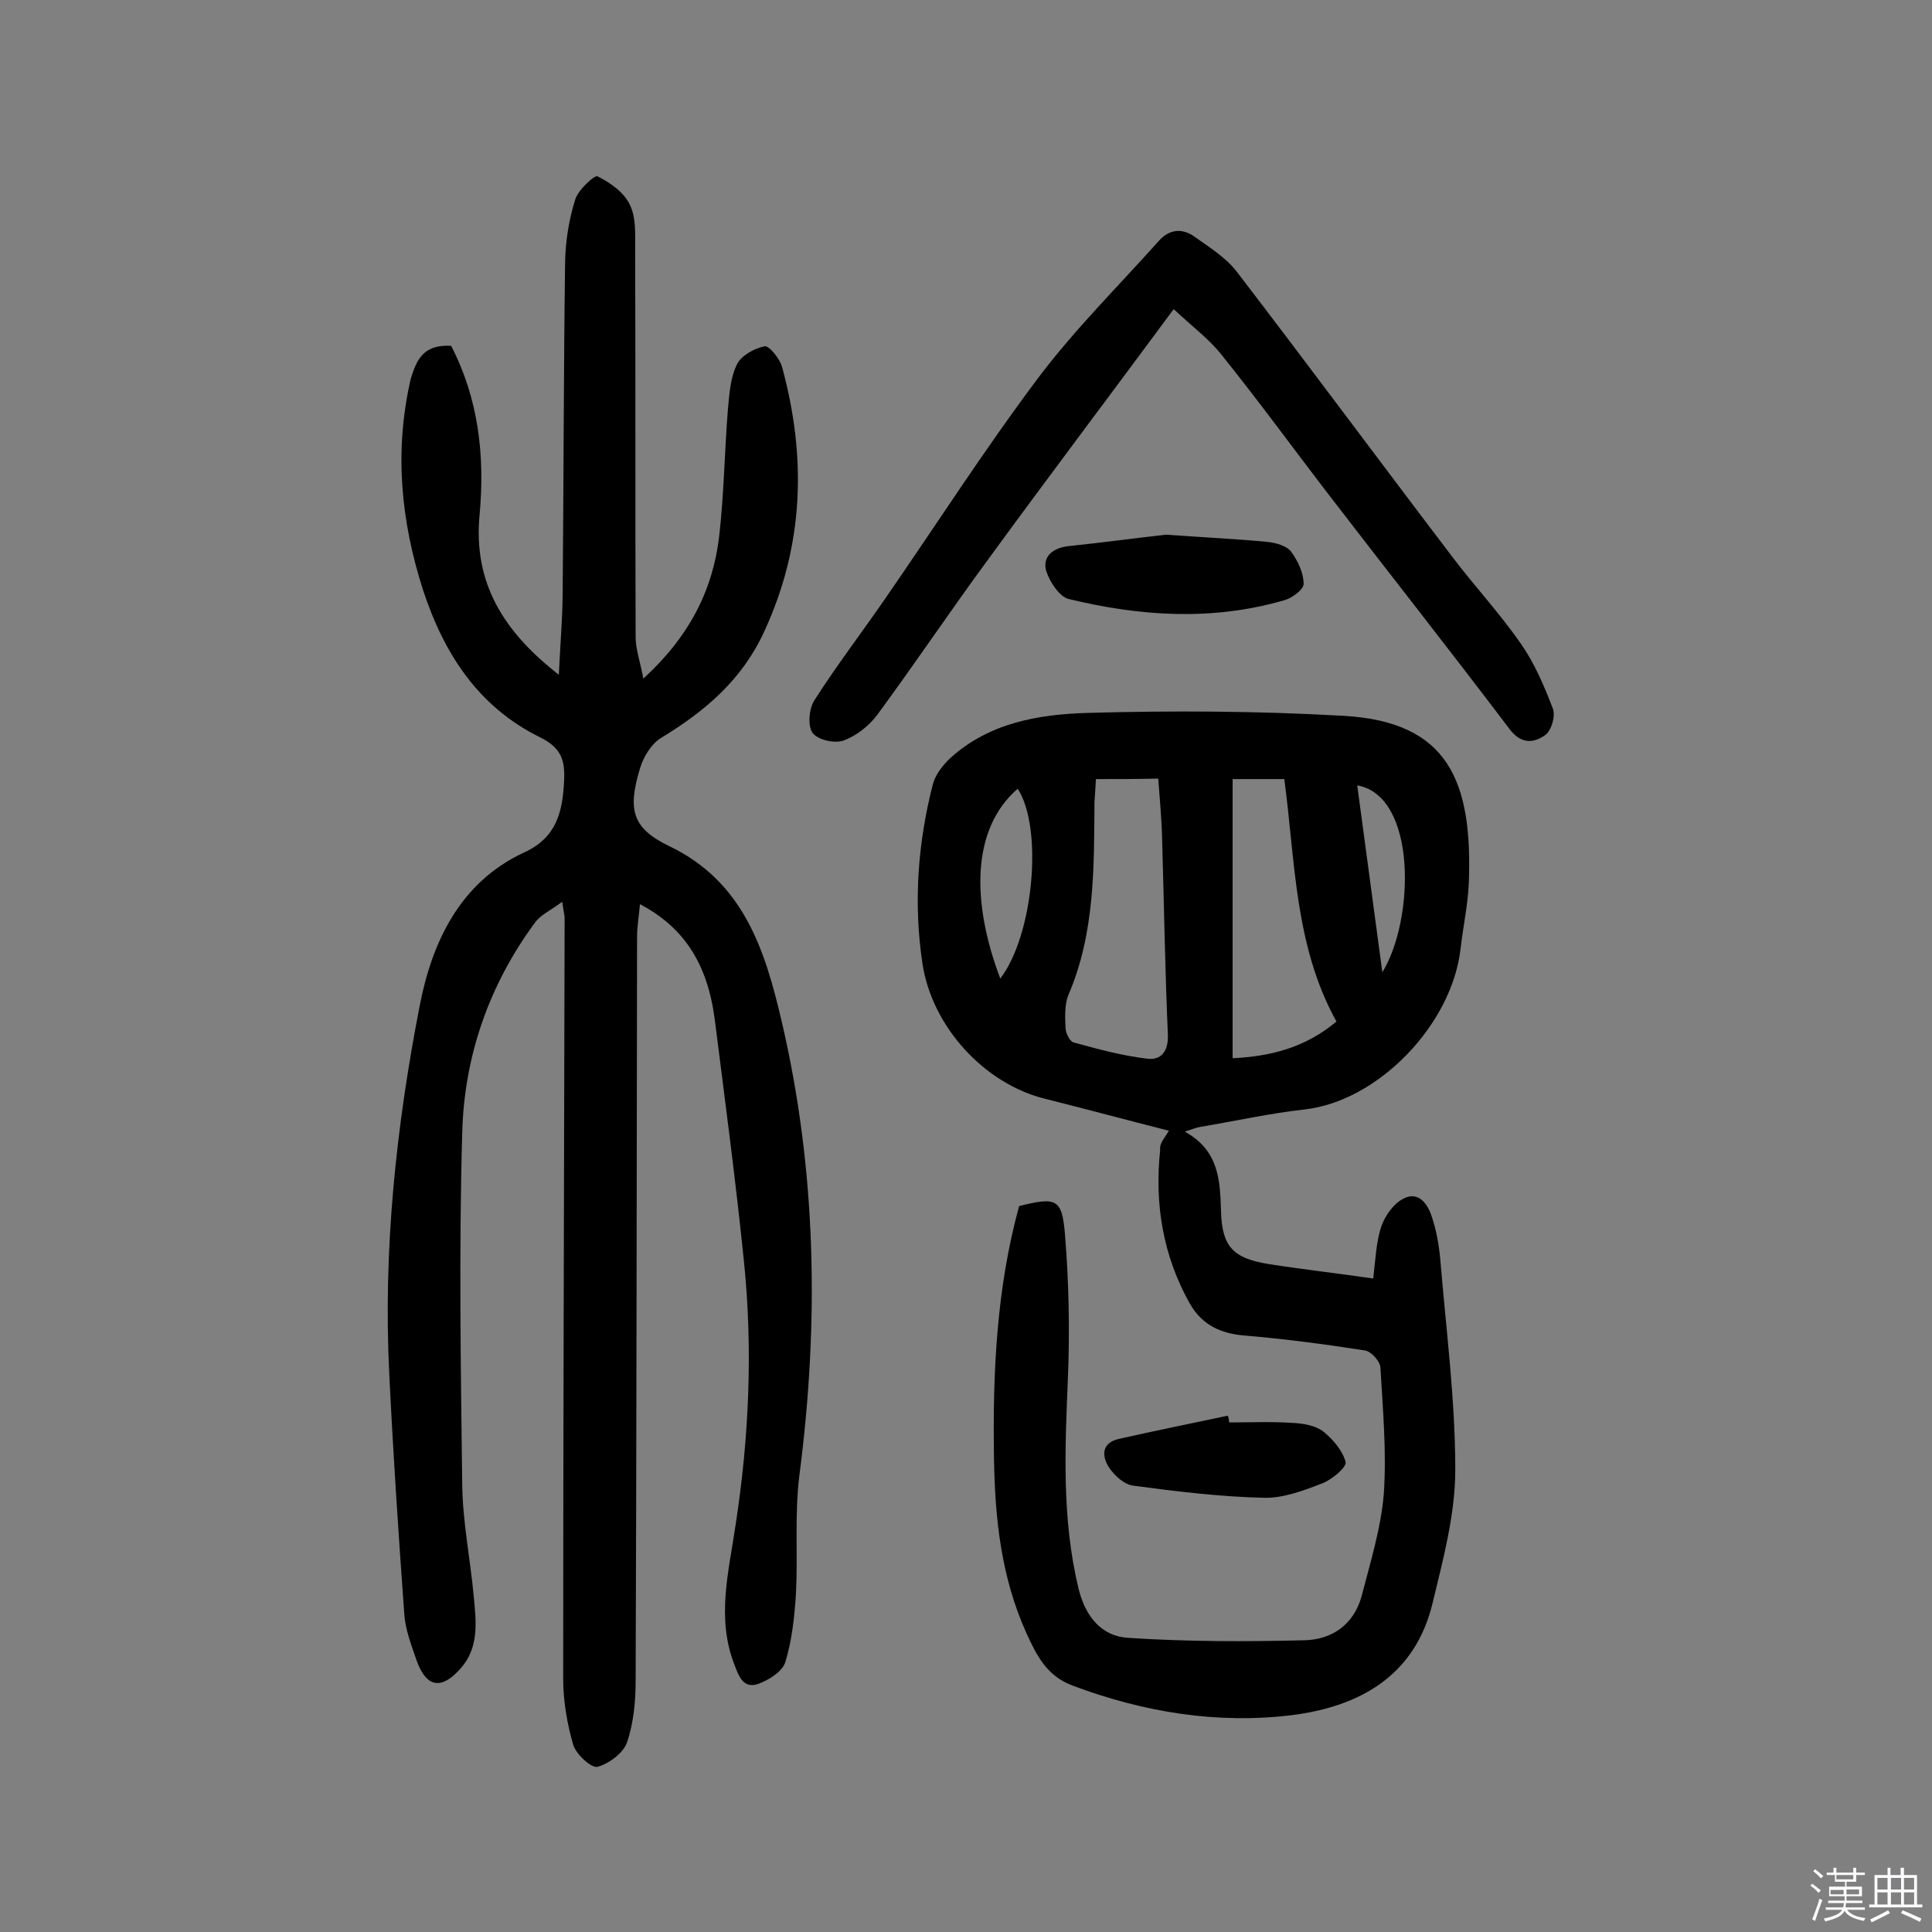 <svg enable-background="new 0 0 400 400" viewBox="0 0 400 400" xmlns="http://www.w3.org/2000/svg"><rect x="0" y="0" width="400" height="400" fill="#808080" stroke="none"/><path d="m374.8 390.4.4-.4c.7.5 1.3 1 1.8 1.4l-.5.5c-.5-.6-1.1-1.1-1.7-1.5zm1 7.3-.6-.3c.5-1.4 1.1-2.8 1.5-4.3.2.1.4.2.6.3-.5 1.3-1 2.8-1.5 4.3zm-.4-10.3.4-.4c.4.3 1 .8 1.7 1.4l-.5.5c-.4-.5-1-1-1.6-1.5zm2.5.3h1.7v-1h.6v1h3.5v-1h.6v1h1.8v.5h-1.8v1.4h-2v1h3.2v2h-3.2v.9h3.3v.5h-3.4c0 .3-.1.6-.1.9h4v.5h-3.7c.7.9 1.9 1.5 3.8 1.7-.1.2-.2.4-.3.6-2.1-.4-3.5-1.1-4-2.1-.4 1-1.8 1.7-4 2.2-.1-.2-.2-.4-.3-.6 2.1-.4 3.4-1 3.8-1.8h-3.4v-.5h3.6c.1-.3.1-.6.2-.9h-3.3v-.5h3.4c0-.3 0-.6 0-.9h-3.2v-2h3.3v-1h-2.1v-1.4h-1.7v-.5zm1.1 3.5v1h2.7c0-.3 0-.4 0-.4 0-.1 0-.2 0-.2 0-.1 0-.2 0-.3h-2.7zm1.2-3v.9h3.5v-.9zm4.7 3h-2.6v.6.4h2.6z" fill="#fbfafc"/><path d="m393.6 386.7h.6v1.5h2.7v6.1h1.1v.6h-11v-.6h1.1v-6.1h2.7v-1.5h.6v1.5h2.1v-1.5zm-2.7 8.8.4.6c-1.2.6-2.5 1.3-3.8 1.9-.1-.2-.2-.4-.3-.6 1.2-.6 2.5-1.2 3.7-1.9zm-2.2-6.7v2.4h2.1v-2.4zm0 3v2.5h2.1v-2.5zm2.8-3v2.4h2.1v-2.4zm0 3v2.5h2.1v-2.5zm6 6.1c-1.4-.7-2.7-1.3-3.9-1.8l.3-.6c1.5.6 2.7 1.2 3.9 1.7zm-1.2-9.1h-2.1v2.4h2.1zm-2.1 3v2.5h2.1v-2.5z" fill="#fbfafc"/><g fill="#010000"><path d="m93.4 71.6c5.7 11 7 22.8 5.9 34.9-1.4 14.3 5.1 24.4 16.4 33.2.3-6.4.8-12.1.8-17.9.2-22.6.2-45.2.5-67.7.1-4.3.8-8.7 2.1-12.8.6-2 4-5.1 4.6-4.8 2.6 1.3 5.5 3.3 6.7 5.9 1.3 2.6 1.1 6 1.1 9.1.1 26.8 0 53.6.1 80.4 0 2.5.9 4.9 1.6 8.6 9.6-8.8 14.4-18.4 15.7-29.5 1-8.7 1.1-17.4 1.8-26.2.3-3.2.5-6.6 1.9-9.4.9-1.8 3.6-3.3 5.7-3.7.9-.2 3.1 2.5 3.6 4.2 5.1 18.7 4.6 37-3.7 54.9-4.6 10-12.2 16.4-21.2 21.9-2.1 1.2-3.8 4-4.5 6.4-2.6 8.6-1.6 12.4 6.1 16.1 15.4 7.4 19.8 21.6 23.2 36.1 7.3 31.1 7.8 62.6 3.7 94.2-1 8-.3 16.2-.7 24.3-.3 4.8-.8 9.7-2.2 14.3-.6 2-3.5 3.8-5.8 4.6-3 .9-3.9-1.8-4.8-4.2-3.7-9.6-1.1-19.2.3-28.8 2.8-18.2 3.6-36.5 1.7-54.8-1.7-16.6-3.9-33.1-6-49.7-1.5-11.7-6.4-19.2-15.5-24-.2 2.4-.6 4.5-.6 6.7-.1 51.3-.1 102.7-.3 154 0 4.3-.4 8.8-1.8 12.9-.8 2.2-3.8 4.4-6.1 5-1.3.3-4.4-2.6-5-4.5-1.3-4.4-2.1-9.2-2.1-13.8 0-52.5.2-104.9.3-157.4 0-.6-.2-1.3-.5-3.4-2.4 1.8-4.5 2.7-5.7 4.4-9.5 12.9-14.6 27.7-15 43.4-.7 24.3-.3 48.7 0 73 .1 7.7 1.7 15.4 2.4 23.2.5 5.2 1.1 10.5-2.8 14.8-3.9 4.4-7 3.9-9-1.6-1.1-3.2-2.4-6.5-2.6-9.8-1.2-16.5-2.3-33-3.1-49.5-1.3-25.7 1.4-51.3 6.3-76.4 2.5-12.9 8.2-25.5 21.6-31.7 6.8-3.1 8-8.5 8.3-15 .2-4.4-.8-6.8-5.1-8.9-12.7-6.3-19.8-17.3-24.1-30.4-4.6-14.3-6-28.7-2.6-43.6 1.3-4.5 2.9-7.3 8.4-7z"/><path d="m242 234.1c-8.7-2.2-17.2-4.5-25.6-6.6-12.6-3.1-23.4-14.9-25.4-27.9-1.9-12.5-1-24.9 2.1-37.1.5-2 2-4 3.6-5.5 8.1-7.4 18.4-9.1 28.5-9.4 17.6-.5 35.3-.4 52.9.6 21.9 1.2 26.8 13.7 26 34.7-.2 4.5-1.2 9-1.7 13.5-1.8 15.8-17.1 31.6-32.3 33.3-7.2.8-14.4 2.4-21.5 3.6-.8.1-1.5.4-3.3 1 7.1 3.9 7.3 10.1 7.5 16.5.2 7.3 2.5 9.7 9.8 10.9 7 1.1 14.1 1.9 21.7 3 .5-3.9.6-7.6 1.7-10.8.8-2.3 2.6-4.8 4.7-5.8 3-1.5 4.9 1.2 5.7 3.7 1 2.9 1.5 5.9 1.8 9 1.2 14.5 3.1 29 3.1 43.5 0 9.2-2.5 18.5-4.7 27.6-3.6 15-15 21.4-29.1 23.2-15.5 1.9-30.7-.6-45.4-6.1-5.4-2-7.5-6.3-9.6-10.9-5.2-11.5-6.5-23.6-6.7-36-.3-17.7.5-35.3 5.2-52.4 7.7-1.9 8.9-1.6 9.5 6 .8 9.8 1 19.7.6 29.6-.6 14.6-1.3 29.1 2.2 43.6 1.4 5.8 4.8 9.9 10.3 10.2 12.1.8 24.3.8 36.4.5 5.8-.1 10.3-3.3 11.9-9.1 1.8-7 4-14 4.6-21.2.6-8.7-.2-17.5-.7-26.2-.1-1.3-1.9-3.3-3.2-3.5-8.3-1.3-16.7-2.4-25-3.1-4.9-.4-8.7-2.2-11.2-6.5-5.6-9.9-7.4-20.7-6.2-31.9-.2-1.4.9-2.4 1.8-4zm-15.1-72.8c-.1 1.9-.2 3.3-.3 4.7-.1 13.6.1 27.2-5.4 40-.8 2-.7 4.5-.6 6.7 0 1.1.8 2.8 1.6 3.1 5.1 1.4 10.2 2.8 15.4 3.4 2.7.3 4.3-1.4 4.2-4.9-.6-13.6-.8-27.2-1.2-40.8-.1-4.1-.5-8.2-.8-12.3-4.6.1-8.5.1-12.9.1zm28.3 0v57.8c7.8-.4 14.9-2.1 21.5-7.6-8.7-15.7-8.5-33.1-10.8-50.2-3.6 0-6.8 0-10.7 0zm-48.1 41.3c6.9-9 8.9-31.2 3.6-39.3-9.6 8.3-9.6 23.5-3.6 39.3zm73.9-40c1.7 12.7 3.4 25.4 5.2 38.7 6.7-10.9 7.2-36.5-5.2-38.7z"/><path d="m243 64c-13.3 18-26 34.8-38.4 51.8-7.8 10.6-15.1 21.5-22.9 32.1-1.7 2.3-4.3 4.4-7 5.4-1.9.7-5.4-.1-6.5-1.6-1-1.5-.7-5 .4-6.7 4.6-7.2 9.8-14 14.7-21.1 10.5-15.2 20.5-30.8 31.6-45.6 7.6-10.1 16.6-19 25-28.4 2.2-2.5 4.9-2.7 7.4-.9 3.1 2.2 6.6 4.4 8.8 7.3 15.1 19.7 29.9 39.7 44.9 59.4 4.5 5.9 9.6 11.4 13.9 17.6 2.8 4 4.8 8.7 6.6 13.4.6 1.5-.3 4.6-1.6 5.5-2.4 1.7-5 1.9-7.4-1.3-12.4-16.4-25.2-32.6-37.8-49-7.2-9.4-14.2-19-21.6-28.2-2.7-3.5-6.4-6.2-10.1-9.7z"/><path d="m241.4 110.7c8.5.6 14.8.9 21.1 1.5 1.7.2 3.9.8 4.8 2 1.4 1.9 2.6 4.4 2.6 6.7 0 1.2-2.5 3-4.1 3.4-14.9 4.3-29.8 3.3-44.6-.3-1.9-.5-3.9-3.6-4.6-5.8-.8-2.9 1.3-4.7 4.4-5.1 7.5-.8 15-1.8 20.4-2.4z"/><path d="m254.5 294.5c4.4 0 8.8-.2 13.1.1 2.2.1 4.7.5 6.4 1.8 2 1.6 4 4 4.6 6.3.2 1.1-2.8 3.6-4.8 4.4-3.9 1.5-8.1 3.1-12.1 3-9-.2-18-1.3-27-2.5-1.9-.2-4-2.1-5.1-3.8-1.5-2.3-1.6-5.1 2.1-5.9 7.5-1.7 15-3.2 22.5-4.8.2.4.2.9.3 1.4z"/></g></svg>